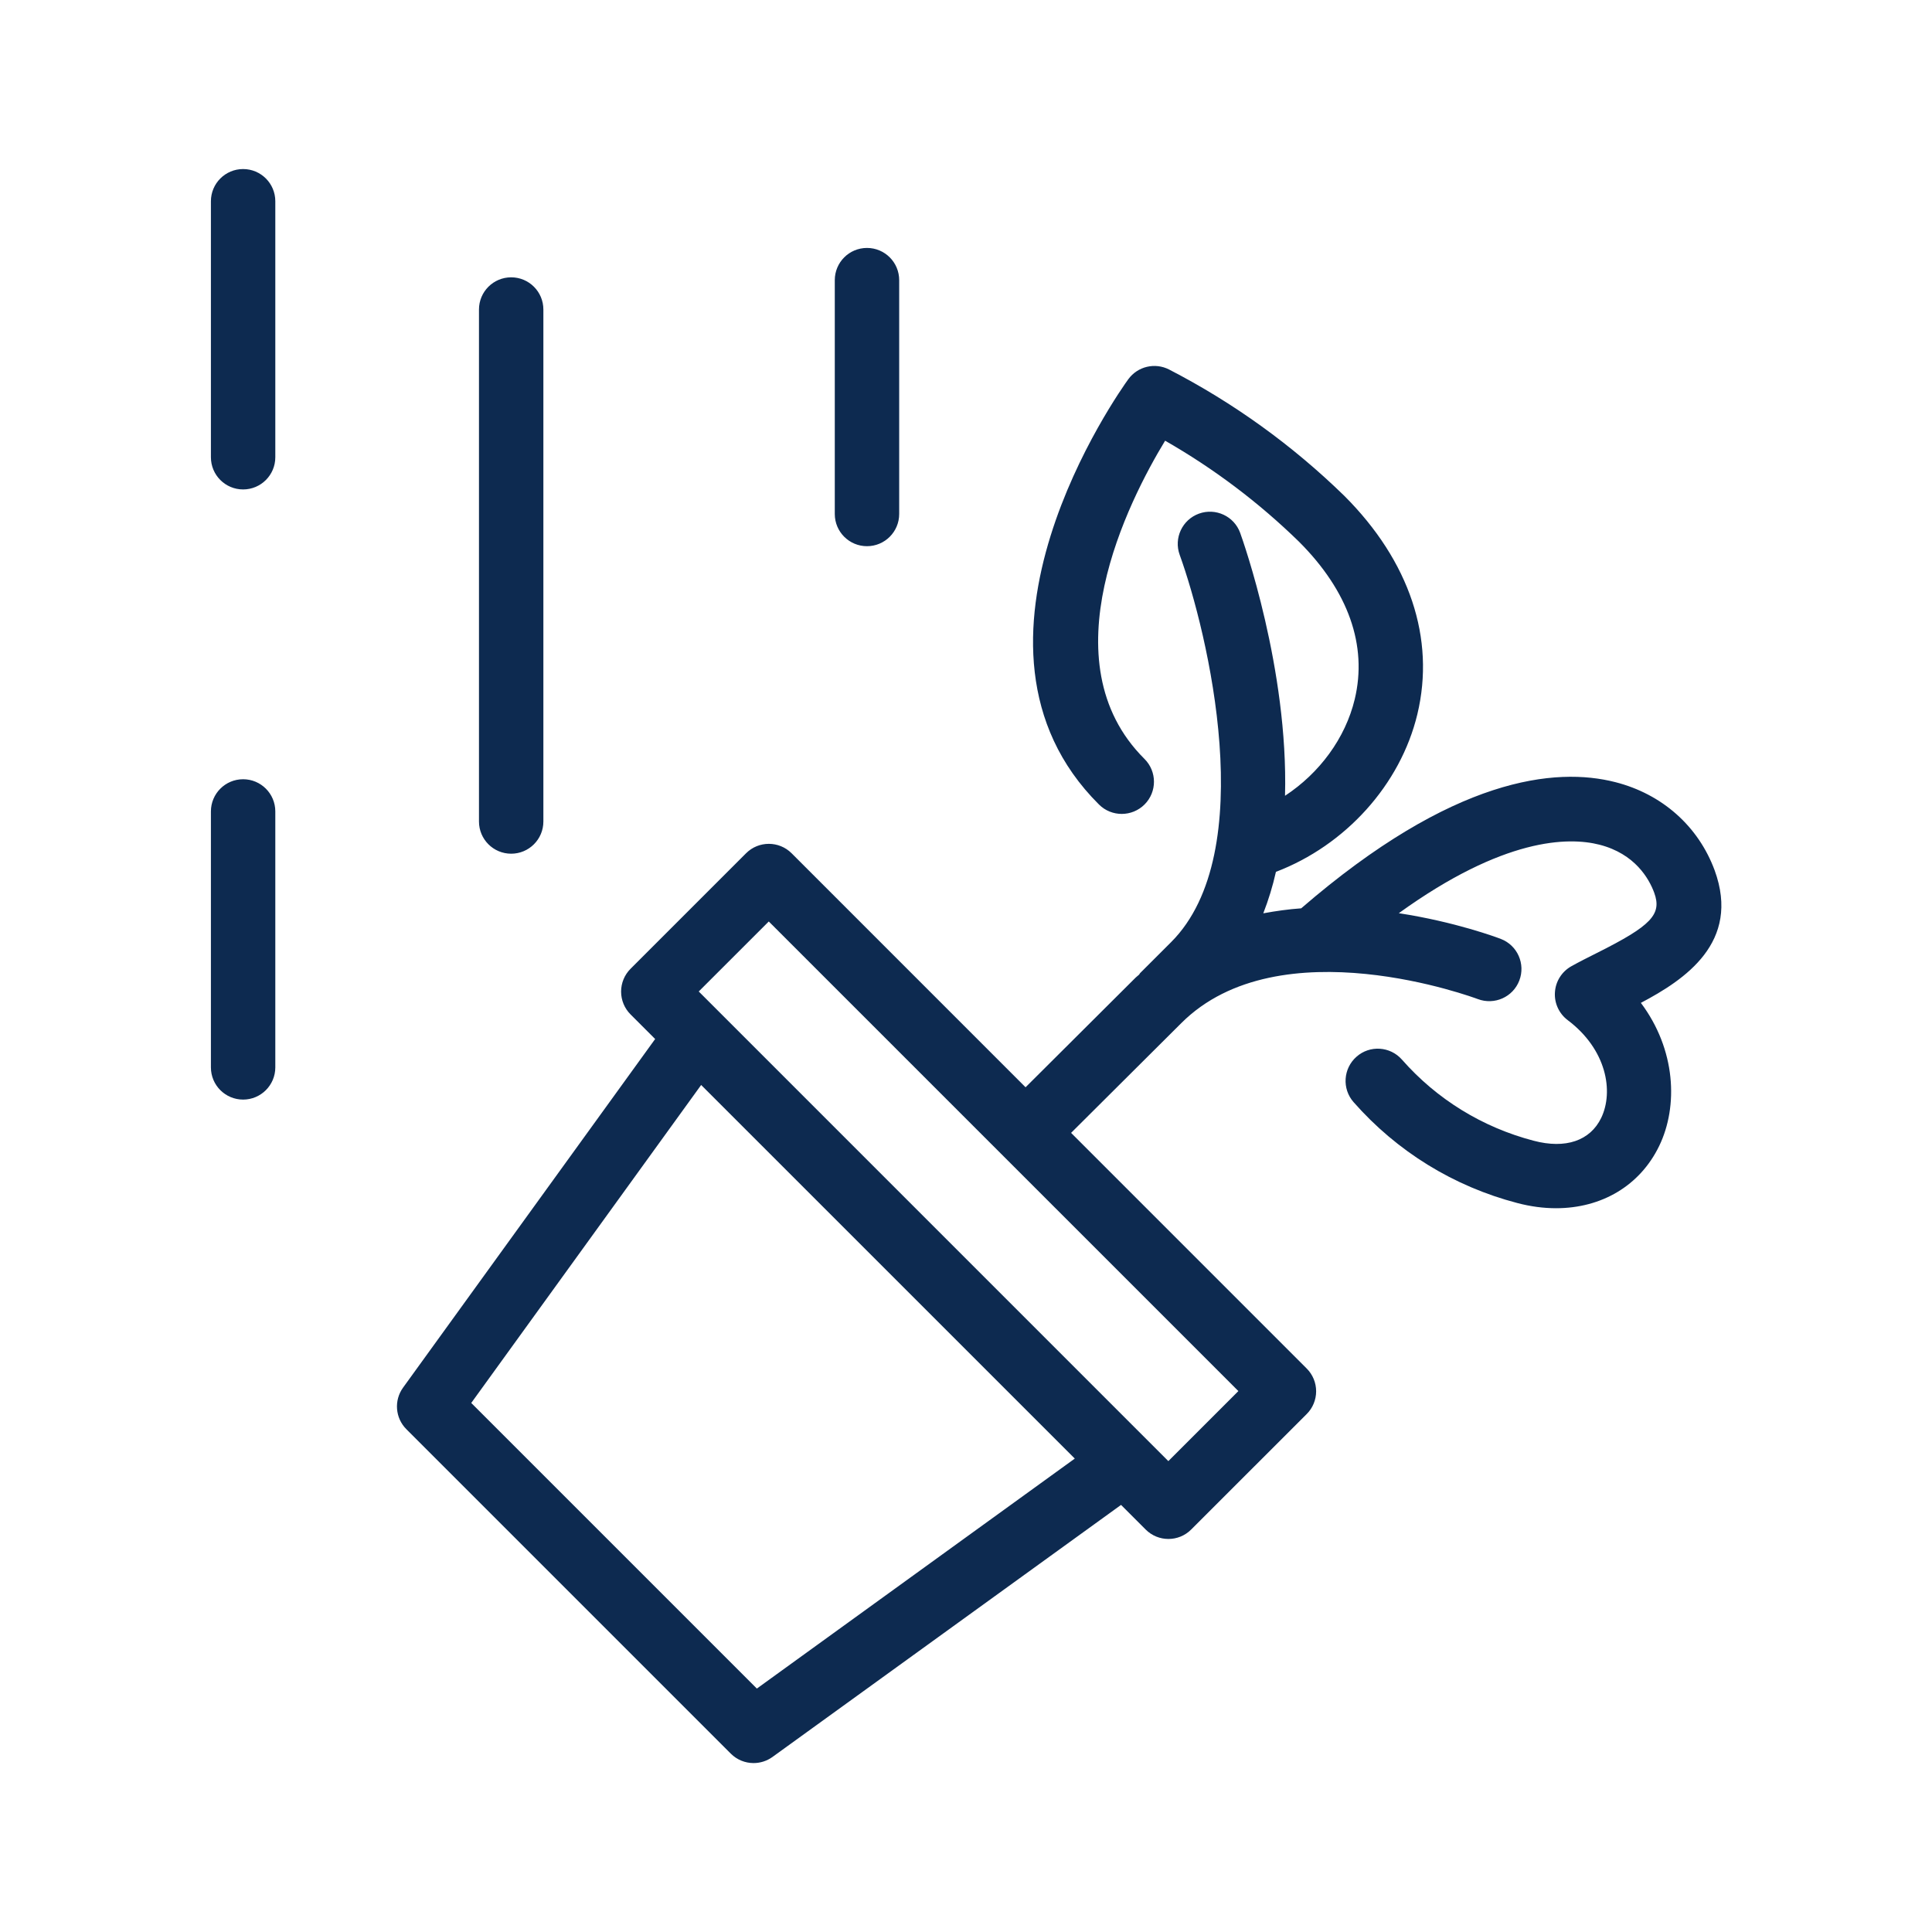 <svg width="48" height="48" viewBox="0 0 48 48" fill="none" xmlns="http://www.w3.org/2000/svg">
<g id="objects-expr-plant-pot-fall">
<path id="icon-fill" d="M42.6 21.623C42.195 20.527 41.295 19.728 40.132 19.432C38.654 19.054 36.105 19.302 32.328 22.567C32.015 22.589 31.7 22.633 31.386 22.691C31.515 22.359 31.621 22.015 31.7 21.661C33.426 21.003 34.793 19.498 35.214 17.744C35.664 15.866 35.023 13.942 33.399 12.319C32.111 11.063 30.647 10.007 29.047 9.181C28.696 9.001 28.266 9.101 28.032 9.422C27.838 9.69 23.315 16.022 27.305 19.989C27.617 20.3 28.124 20.299 28.437 19.986C28.749 19.673 28.747 19.166 28.434 18.855C26.002 16.438 28.04 12.442 28.947 10.949C30.16 11.643 31.278 12.487 32.274 13.459C33.5 14.684 33.978 16.037 33.658 17.372C33.425 18.342 32.782 19.209 31.926 19.771C32.011 16.619 30.886 13.445 30.812 13.24C30.662 12.824 30.202 12.611 29.788 12.761C29.373 12.911 29.158 13.37 29.309 13.785C30.004 15.707 31.322 21.181 29.096 23.407L28.325 24.177C28.314 24.188 28.311 24.202 28.301 24.214C28.274 24.24 28.244 24.259 28.217 24.286L25.48 27.013L19.667 21.199C19.355 20.887 18.847 20.887 18.536 21.199L15.665 24.07C15.515 24.22 15.431 24.424 15.431 24.636C15.431 24.848 15.515 25.052 15.665 25.202L16.277 25.814L10.014 34.475C9.784 34.793 9.819 35.232 10.097 35.509L18.157 43.569C18.312 43.724 18.516 43.803 18.722 43.803C18.886 43.803 19.05 43.753 19.191 43.652L27.852 37.389L28.464 38.001C28.62 38.157 28.824 38.235 29.029 38.235C29.234 38.235 29.438 38.157 29.594 38.001L32.465 35.131C32.615 34.982 32.699 34.777 32.699 34.566C32.699 34.355 32.615 34.15 32.465 34.001L26.611 28.146L29.347 25.421C31.791 22.976 36.665 24.803 36.714 24.821C37.129 24.978 37.589 24.773 37.747 24.361C37.905 23.949 37.7 23.486 37.289 23.328C37.189 23.289 36.153 22.903 34.753 22.688C37.356 20.81 38.962 20.789 39.737 20.986C40.622 21.212 40.97 21.832 41.098 22.178C41.295 22.718 41.029 22.998 39.673 23.677C39.452 23.788 39.236 23.896 39.038 24.007C38.803 24.139 38.649 24.382 38.632 24.652C38.613 24.922 38.734 25.183 38.949 25.345C39.915 26.071 40.098 27.116 39.781 27.775C39.506 28.342 38.896 28.551 38.102 28.341C36.83 28.008 35.698 27.312 34.831 26.326C34.538 25.993 34.031 25.962 33.702 26.254C33.37 26.546 33.338 27.052 33.63 27.383C34.709 28.609 36.115 29.476 37.697 29.889C38.027 29.976 38.349 30.018 38.66 30.018C39.788 30.018 40.742 29.461 41.222 28.471C41.7 27.483 41.637 26.076 40.767 24.916C41.857 24.341 43.253 23.414 42.6 21.623ZM18.804 41.952L11.708 34.856L17.42 26.956L26.703 36.238L18.804 41.952ZM29.027 36.301L17.36 24.633L19.1 22.894L30.767 34.561L29.027 36.301ZM20.74 12.77V6.96C20.74 6.518 21.098 6.16 21.54 6.16C21.982 6.16 22.34 6.518 22.34 6.96V12.77C22.34 13.212 21.982 13.57 21.54 13.57C21.098 13.57 20.74 13.212 20.74 12.77ZM11.9 20.41V7.69C11.9 7.248 12.258 6.89 12.7 6.89C13.142 6.89 13.5 7.248 13.5 7.69V20.41C13.5 20.852 13.142 21.21 12.7 21.21C12.258 21.21 11.9 20.852 11.9 20.41ZM6.84 5V11.36C6.84 11.802 6.482 12.16 6.04 12.16C5.598 12.16 5.24 11.802 5.24 11.36V5C5.24 4.558 5.598 4.2 6.04 4.2C6.482 4.2 6.84 4.558 6.84 5ZM6.84 20.16V26.519C6.84 26.96 6.482 27.319 6.04 27.319C5.598 27.319 5.24 26.961 5.24 26.519V20.16C5.24 19.718 5.598 19.36 6.04 19.36C6.482 19.36 6.84 19.718 6.84 20.16Z" fill="#0D2A50"/>
</g>
</svg>
